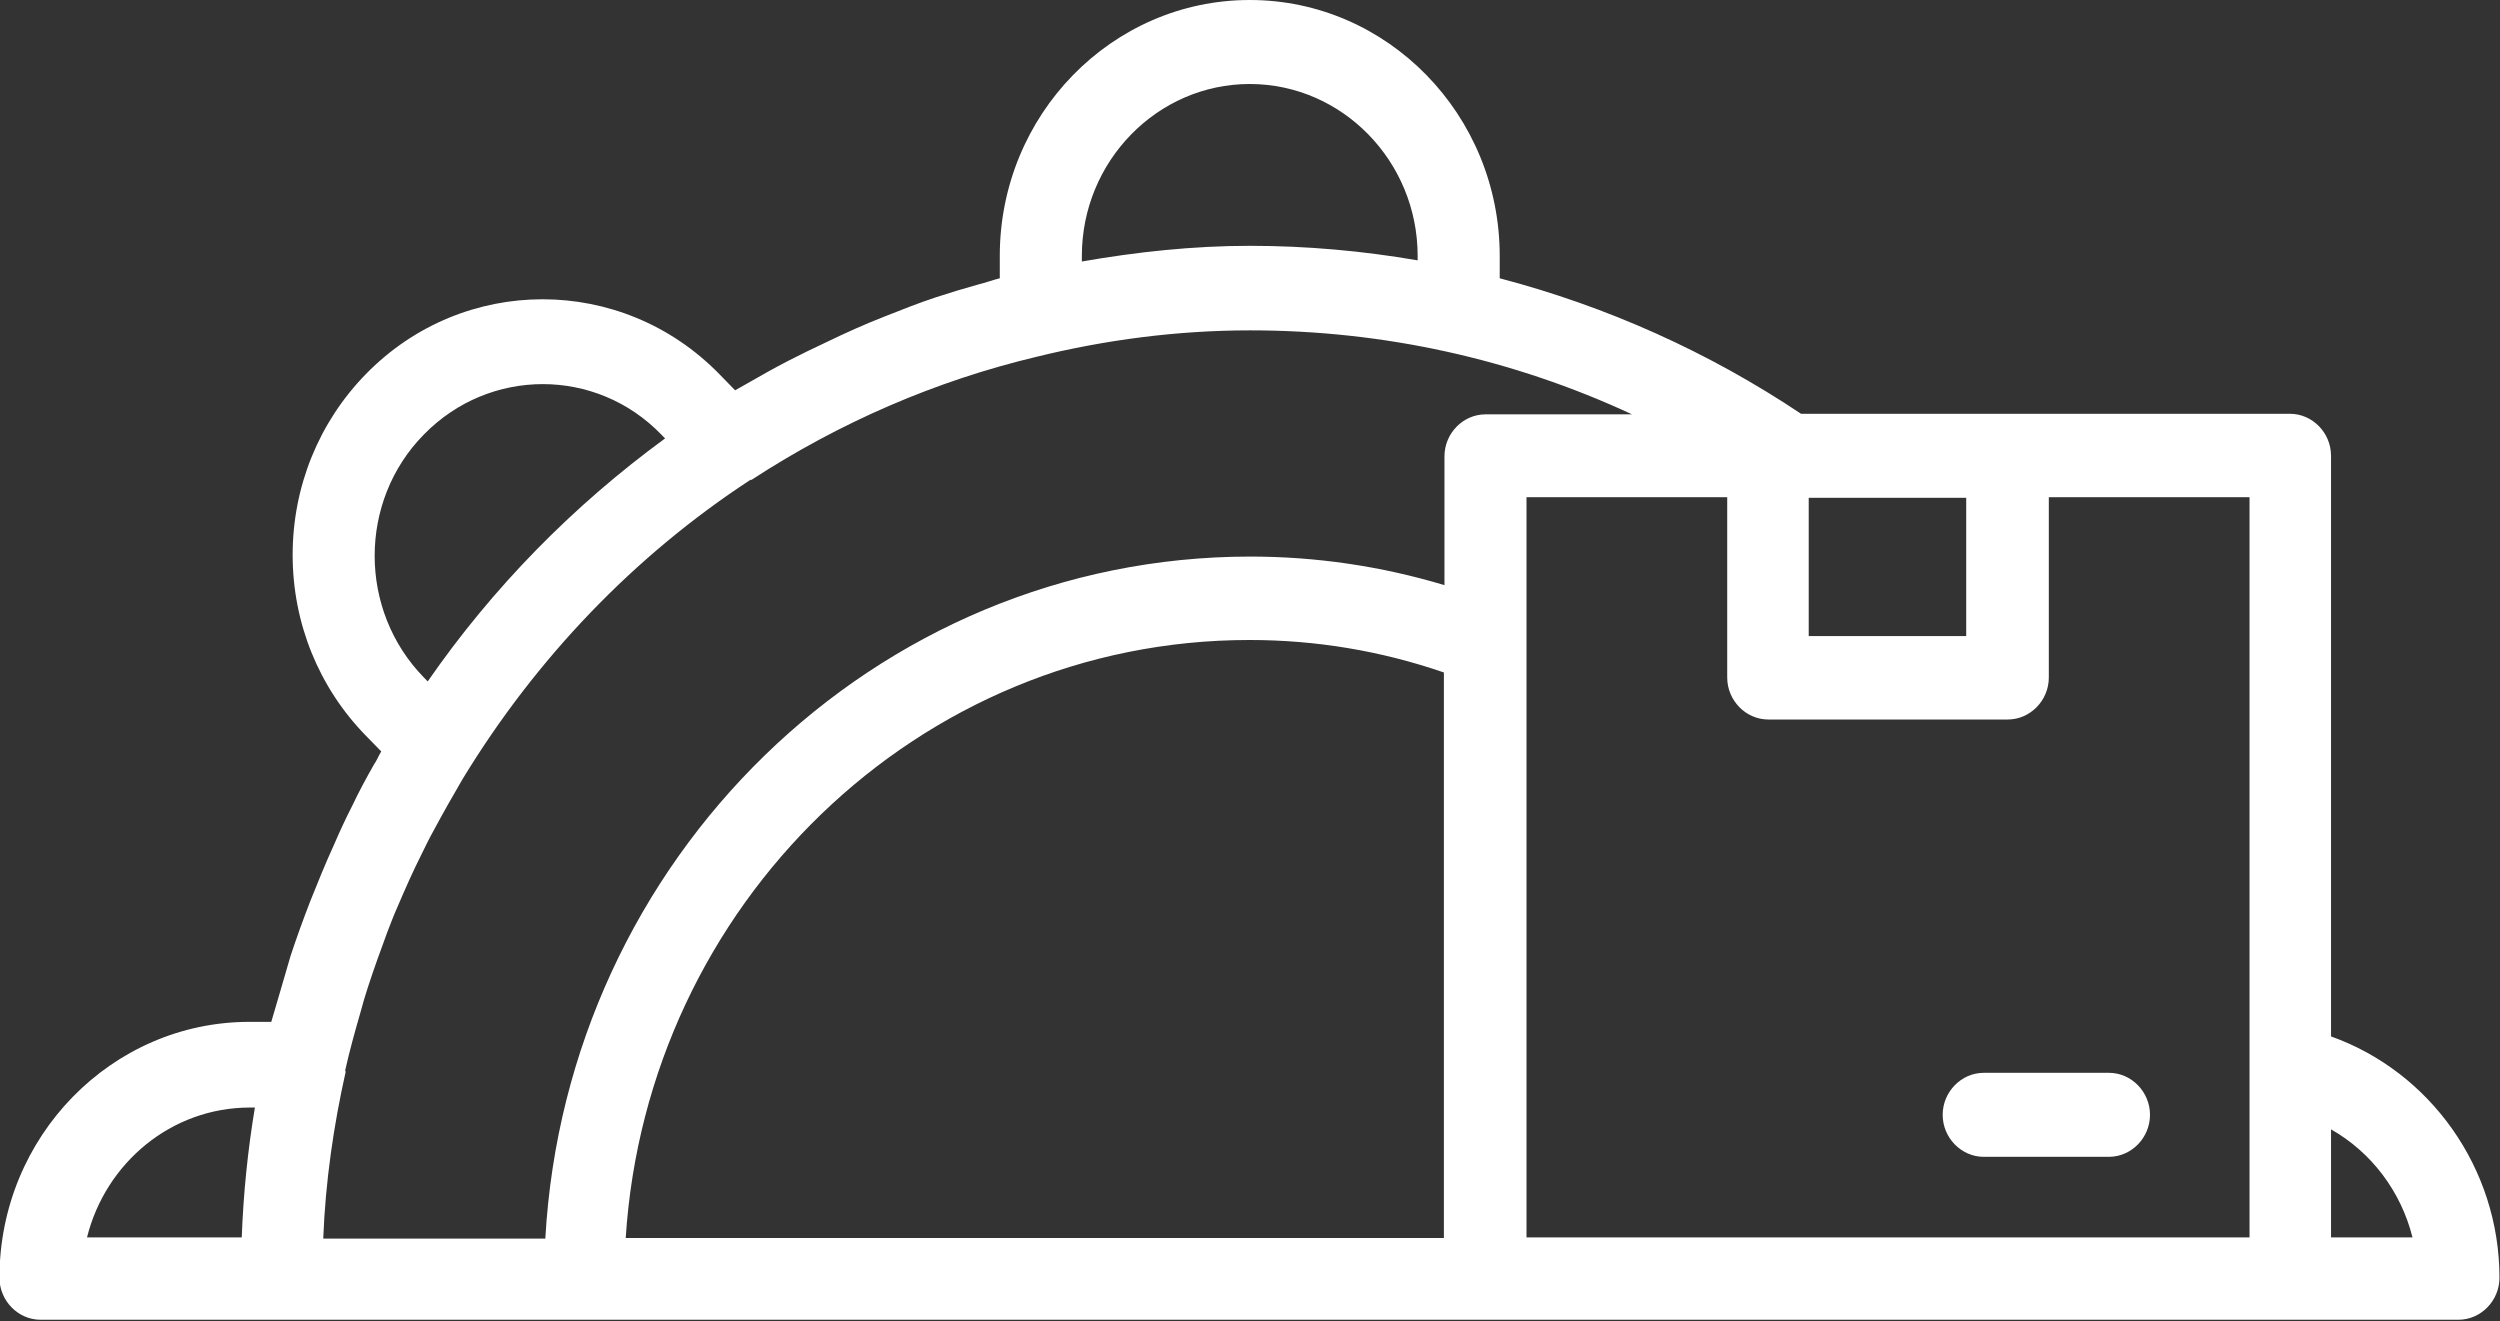 <svg width="70" height="37" viewBox="0 0 70 37" fill="none" xmlns="http://www.w3.org/2000/svg">
<rect x="0" y="0" width="70" height="37" fill="#333333" stroke="none"/>
<g clip-path="url(#clip0_5516_756)">
<path d="M65.269 29.083V12.762C65.269 12.119 64.748 11.586 64.12 11.586H50.429C47.826 9.846 44.978 8.576 41.992 7.792V7.165C41.992 3.214 38.852 0 34.993 0C31.134 0 27.994 3.214 27.994 7.165V7.792C27.796 7.839 27.596 7.917 27.397 7.964C26.999 8.074 26.586 8.2 26.203 8.325C25.728 8.482 25.253 8.67 24.779 8.858C24.212 9.078 23.661 9.328 23.109 9.595C22.773 9.752 22.42 9.924 22.083 10.097C21.685 10.3 21.302 10.52 20.919 10.739C20.812 10.802 20.69 10.865 20.583 10.928L20.139 10.473C17.413 7.682 12.972 7.682 10.246 10.473C8.929 11.821 8.194 13.624 8.194 15.537C8.194 17.45 8.929 19.253 10.246 20.601L10.675 21.04C10.598 21.165 10.552 21.291 10.475 21.4C10.261 21.777 10.047 22.169 9.863 22.561C9.679 22.921 9.511 23.282 9.357 23.642C9.112 24.175 8.898 24.709 8.684 25.241C8.485 25.759 8.301 26.261 8.132 26.778C8.01 27.186 7.903 27.578 7.78 27.985C7.719 28.189 7.658 28.393 7.596 28.612H6.984C3.125 28.612 -0.015 31.826 -0.015 35.777C-0.015 36.42 0.506 36.953 1.134 36.953H68.837C69.465 36.953 69.985 36.42 69.985 35.777C69.985 32.704 68.04 30.008 65.269 29.02V29.083ZM50.644 13.938H55.054V17.81H50.644V13.938ZM30.292 7.165C30.292 4.515 32.405 2.352 34.993 2.352C37.581 2.352 39.694 4.515 39.694 7.165V7.29C38.148 7.024 36.586 6.883 34.993 6.883C33.4 6.883 31.823 7.055 30.292 7.322V7.181V7.165ZM11.869 18.97C10.031 17.089 10.031 14.032 11.869 12.166C13.707 10.285 16.693 10.285 18.515 12.166L18.622 12.276C16.05 14.157 13.799 16.446 11.976 19.08L11.869 18.97ZM6.999 31.011H7.137C6.938 32.203 6.815 33.41 6.769 34.648H2.436C2.956 32.563 4.794 31.011 6.999 31.011ZM9.664 29.976C9.786 29.427 9.939 28.879 10.093 28.346C10.154 28.111 10.23 27.86 10.307 27.625C10.475 27.107 10.659 26.605 10.843 26.104C10.935 25.869 11.027 25.618 11.134 25.383C11.348 24.881 11.563 24.395 11.808 23.909C11.915 23.689 12.022 23.47 12.145 23.25C12.405 22.764 12.681 22.278 12.956 21.808C15.008 18.437 17.75 15.568 21.011 13.436C21.011 13.436 21.027 13.436 21.042 13.436C23.523 11.821 26.203 10.661 29.036 9.987C30.95 9.517 32.956 9.25 35.008 9.25C38.73 9.25 42.359 10.05 45.697 11.602H41.593C40.965 11.602 40.445 12.135 40.445 12.777V16.384C38.668 15.85 36.846 15.584 35.008 15.584C24.488 15.584 15.866 24.05 15.269 34.68H9.051C9.112 33.081 9.342 31.513 9.679 30.008L9.664 29.976ZM34.993 17.92C36.831 17.92 38.653 18.218 40.429 18.829V34.664H17.52C18.117 25.336 25.713 17.92 34.978 17.92H34.993ZM42.742 17.983V13.922H48.362V18.97C48.362 19.613 48.883 20.146 49.511 20.146H56.218C56.846 20.146 57.367 19.613 57.367 18.97V13.922H62.987V34.648H42.742V17.983ZM65.269 34.648V31.622C66.402 32.265 67.229 33.363 67.55 34.648H65.269Z" fill="white"/>
<path d="M59.051 30.039H55.544C54.916 30.039 54.395 30.572 54.395 31.215C54.395 31.858 54.916 32.391 55.544 32.391H59.051C59.679 32.391 60.2 31.858 60.2 31.215C60.2 30.572 59.679 30.039 59.051 30.039Z" fill="white"/>
</g>
<defs>
<clipPath id="clip0_5516_756">
<rect width="70" height="37" fill="white"/>
</clipPath>
</defs>
</svg>
